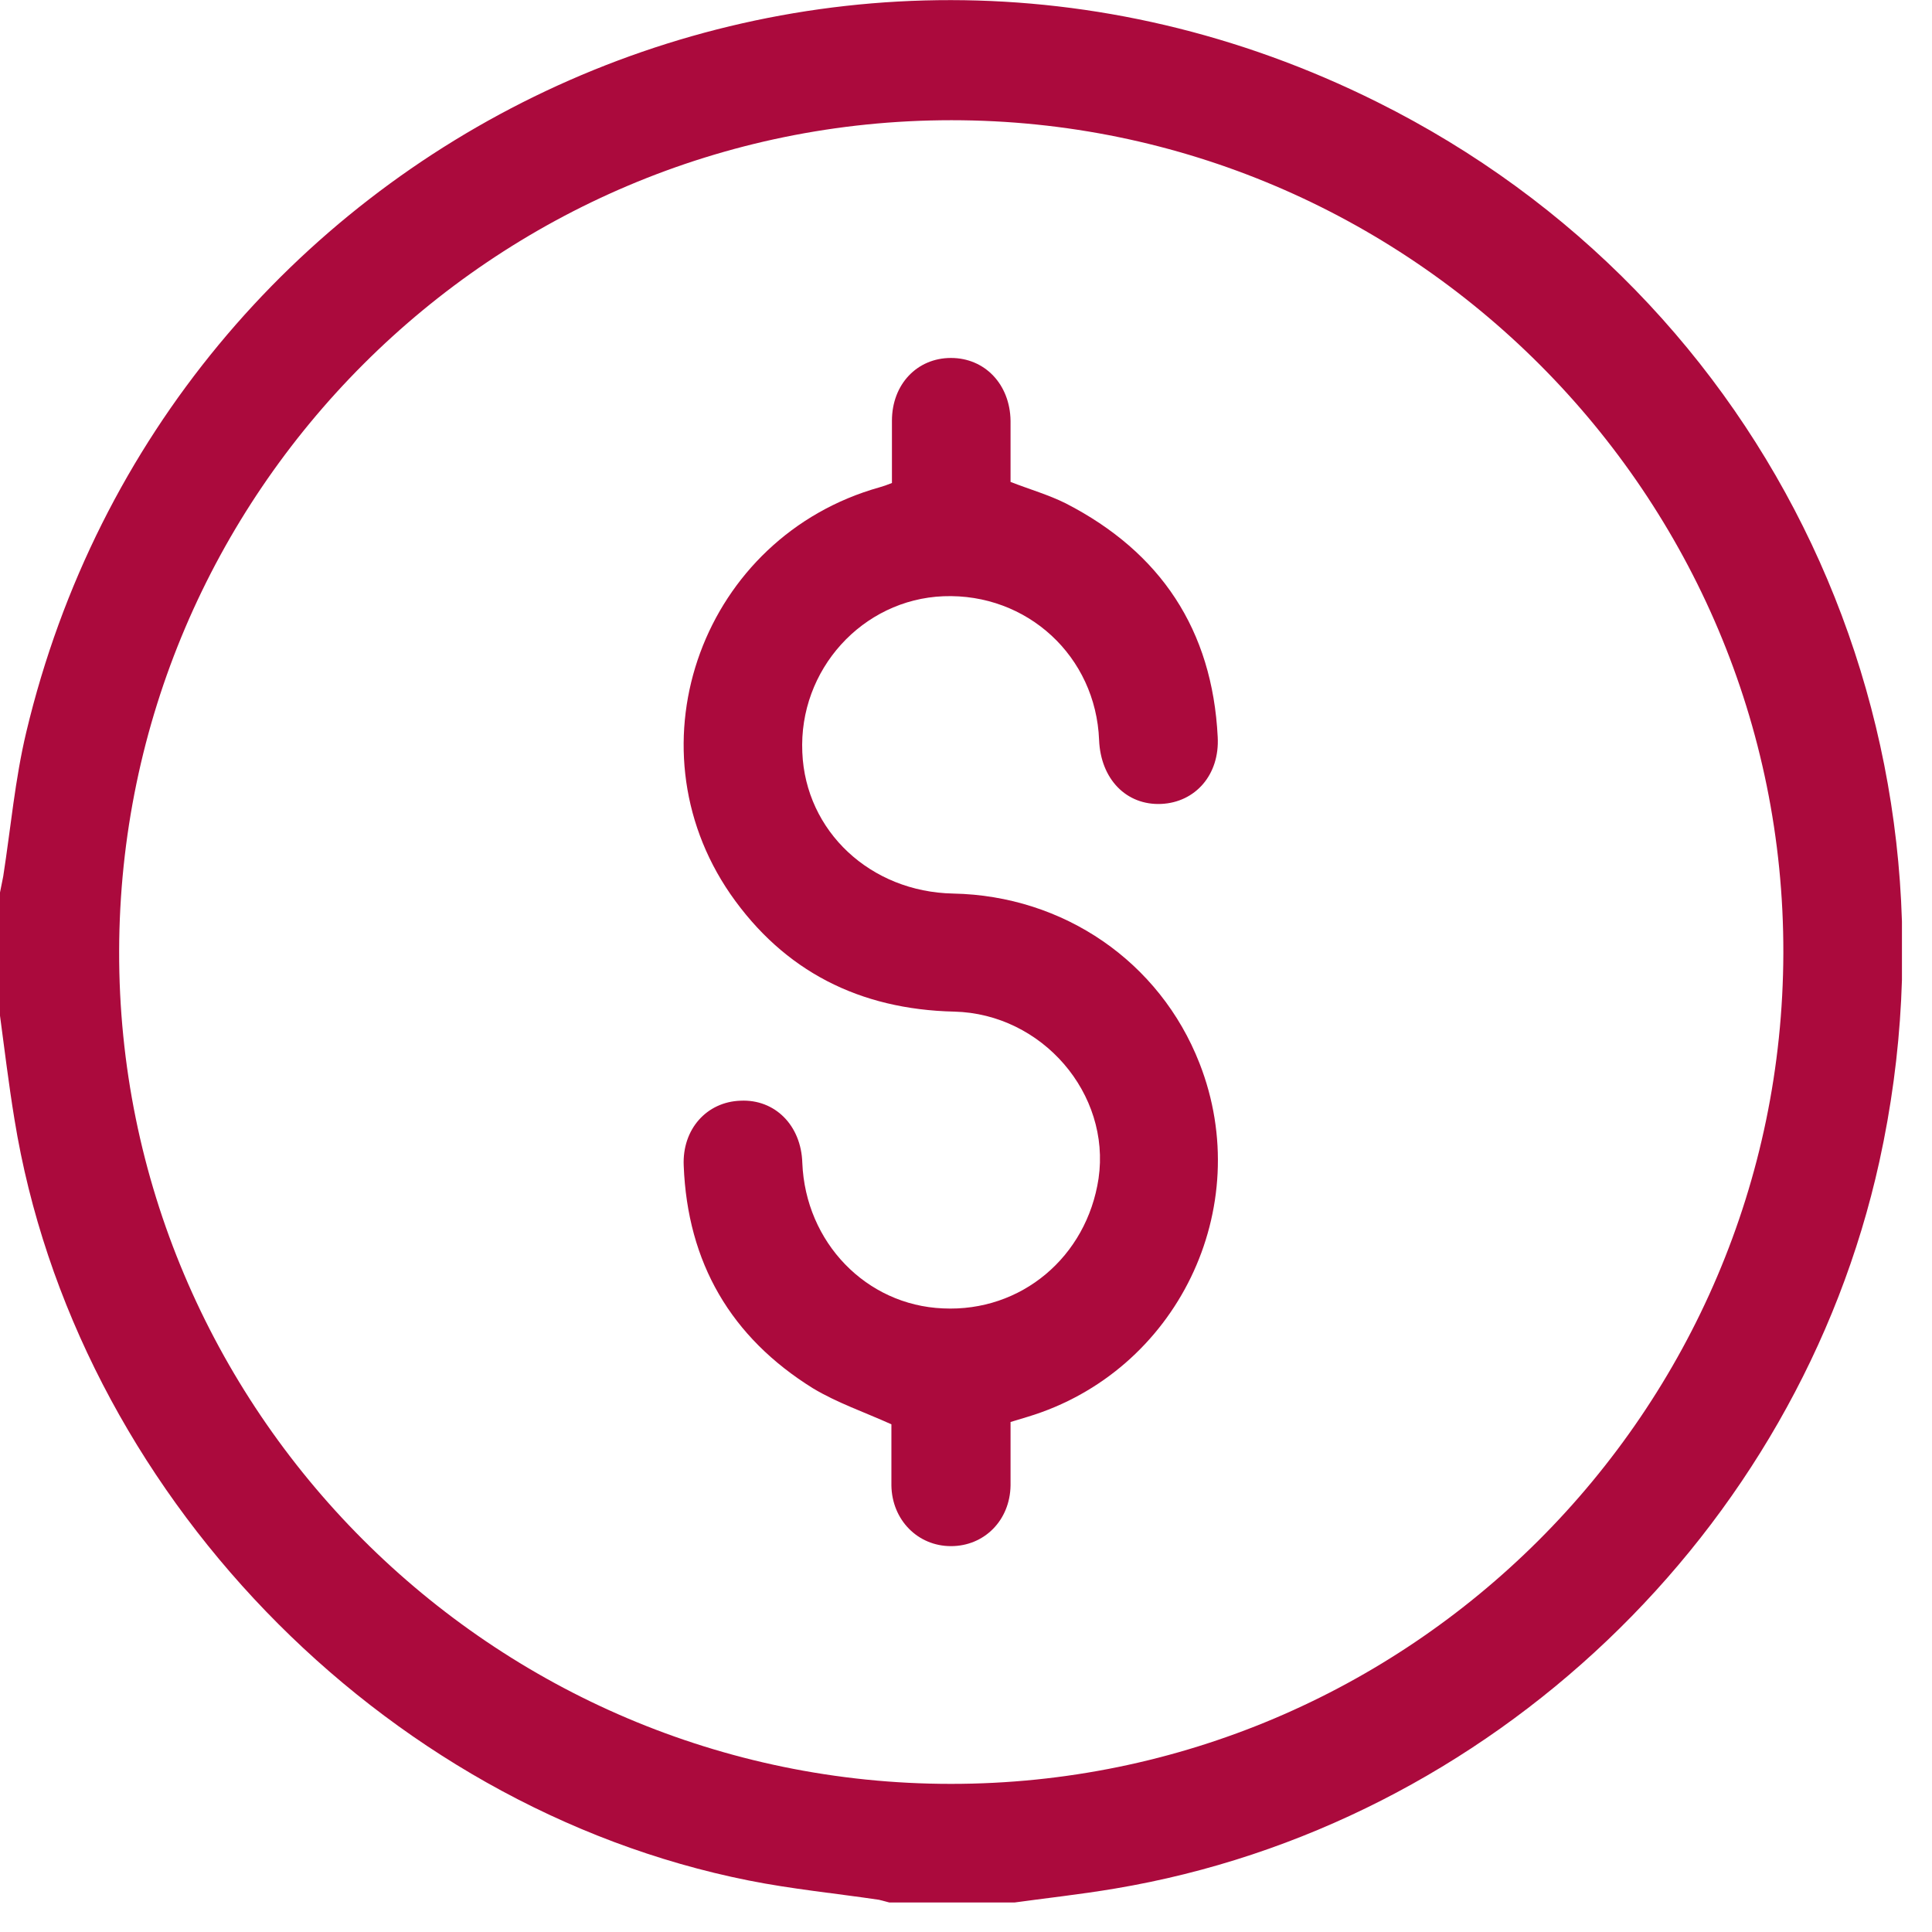 <svg width="36" height="36" viewBox="0 0 36 36" fill="none" xmlns="http://www.w3.org/2000/svg">
<g clip-path="url(#clip0_7965_12484)">
<path d="M0 18.84C0 18.1 0 17.36 0 16.63C0.02 16.53 0.04 16.43 0.06 16.33C0.2 15.43 0.28 14.52 0.49 13.64C3.12 2.61 15.29 -3.27 25.66 1.9C33.01 5.56 36.78 13.63 35.02 21.64C33.5 28.55 27.76 34.02 20.78 35.19C20.13 35.3 19.48 35.37 18.83 35.46H16.61C16.53 35.44 16.46 35.42 16.38 35.4C15.57 35.28 14.75 35.2 13.95 35.04C7.08 33.67 1.39 27.76 0.27 20.86C0.16 20.19 0.08 19.52 -0.01 18.85L0 18.84ZM17.72 33.24C26.26 33.24 33.21 26.3 33.23 17.76C33.25 9.22 26.28 2.24 17.73 2.24C9.19 2.24 2.24 9.18 2.22 17.72C2.2 26.26 9.17 33.24 17.72 33.24Z" fill="#AB0A3D"/>
<path d="M18.83 26.48C18.83 26.89 18.83 27.28 18.83 27.68C18.82 28.33 18.34 28.81 17.72 28.81C17.1 28.81 16.62 28.32 16.61 27.68C16.61 27.29 16.61 26.9 16.61 26.54C16.1 26.31 15.6 26.14 15.15 25.87C13.62 24.92 12.81 23.53 12.74 21.72C12.71 21.04 13.17 20.53 13.8 20.51C14.44 20.48 14.93 20.97 14.95 21.67C15.01 23.15 16.14 24.32 17.57 24.38C19.03 24.45 20.25 23.42 20.47 21.96C20.7 20.38 19.42 18.89 17.78 18.85C16.02 18.81 14.61 18.1 13.61 16.66C11.68 13.86 13.11 10 16.39 9.08C16.46 9.06 16.52 9.04 16.62 9C16.62 8.62 16.62 8.23 16.62 7.84C16.62 7.16 17.09 6.67 17.72 6.67C18.35 6.67 18.82 7.16 18.83 7.84C18.83 8.22 18.83 8.6 18.83 8.98C19.19 9.12 19.54 9.22 19.86 9.38C21.63 10.29 22.59 11.74 22.69 13.73C22.73 14.44 22.27 14.95 21.64 14.98C20.99 15.01 20.51 14.52 20.48 13.79C20.42 12.23 19.14 11.05 17.58 11.11C16.07 11.17 14.88 12.48 14.95 14.02C15.01 15.49 16.22 16.62 17.76 16.65C19.82 16.69 21.61 17.92 22.35 19.81C23.41 22.51 21.93 25.56 19.15 26.4C19.05 26.43 18.95 26.46 18.82 26.5L18.83 26.48Z" fill="#AB0A3D"/>
</g>
<defs>
<clipPath id="clip0_7965_12484">
<rect width="35.44" height="35.45" fill="white"/>
</clipPath>
</defs>
</svg>
